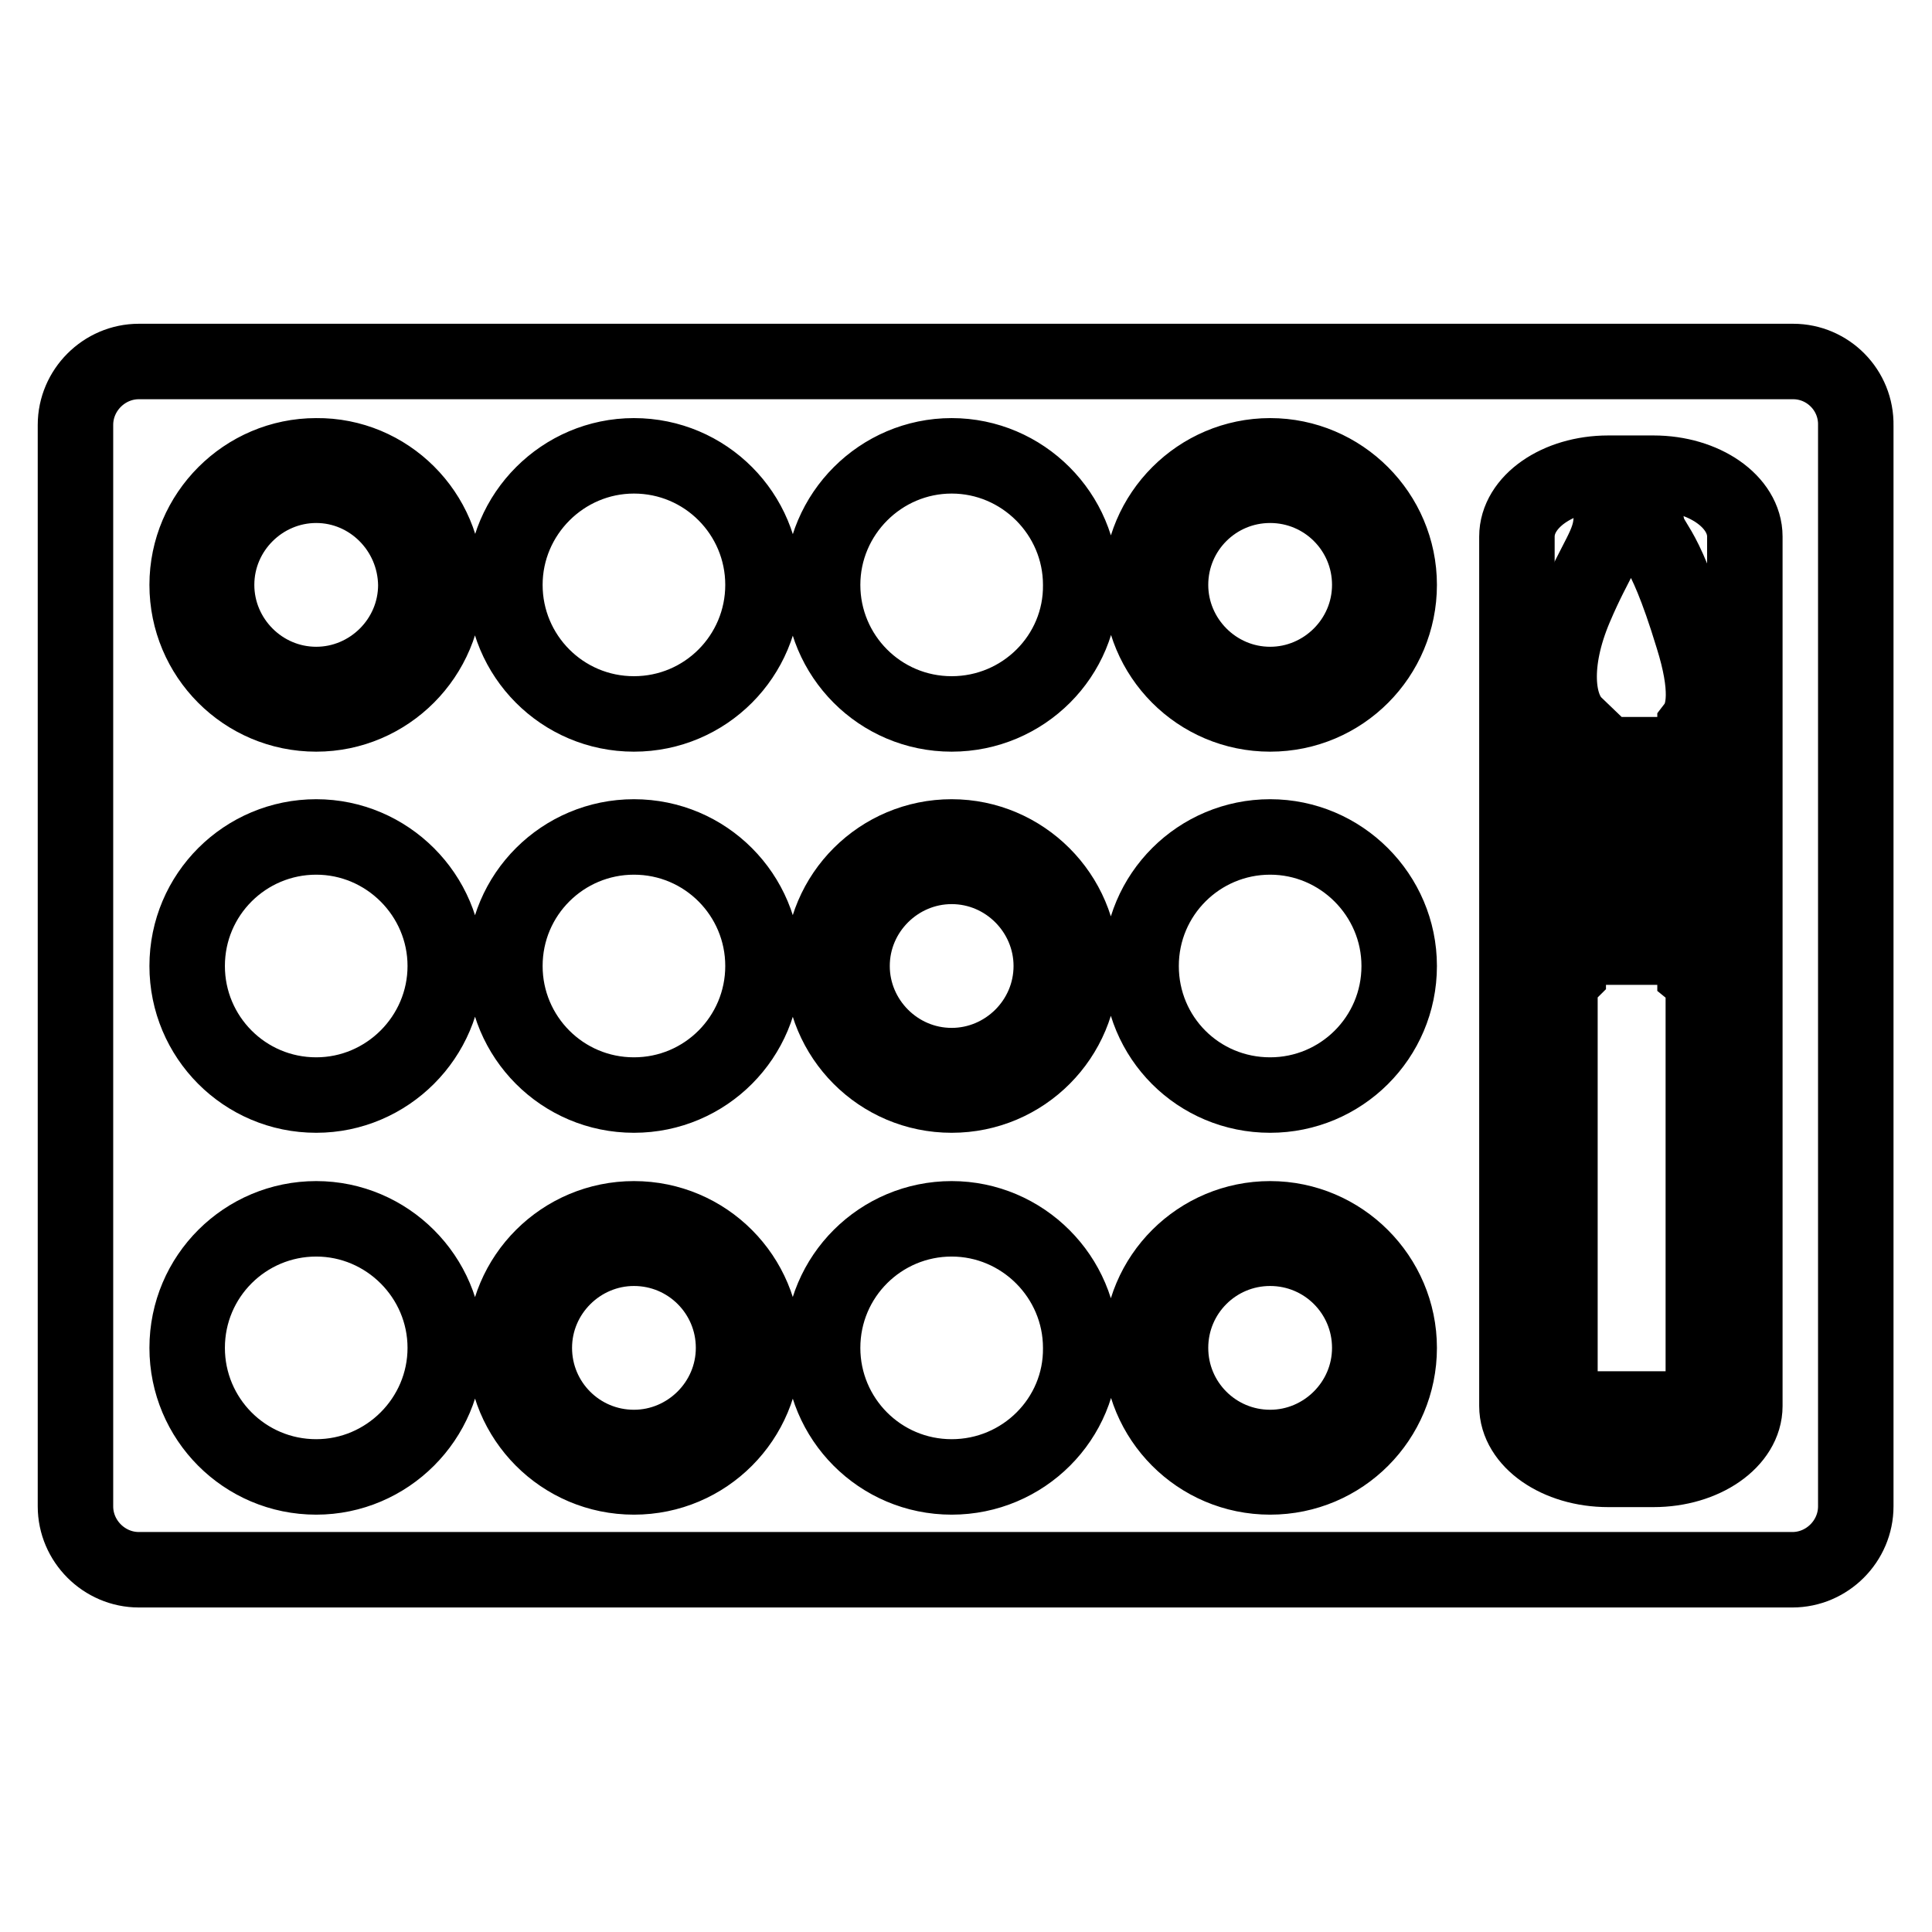 <?xml version="1.0" encoding="utf-8"?>
<!-- Svg Vector Icons : http://www.onlinewebfonts.com/icon -->
<!DOCTYPE svg PUBLIC "-//W3C//DTD SVG 1.1//EN" "http://www.w3.org/Graphics/SVG/1.1/DTD/svg11.dtd">
<svg version="1.1" xmlns="http://www.w3.org/2000/svg" xmlns:xlink="http://www.w3.org/1999/xlink" x="0px" y="0px" viewBox="0 0 256 256" enable-background="new 0 0 256 256" xml:space="preserve">
<g><g><g><g><path stroke-width="10" fill-opacity="0" stroke="#000000"  d="M237.6,47.9H18.4c-4.6,0-8.4,3.8-8.4,8.4v143.3c0,4.6,3.8,8.4,8.4,8.4h219.1c4.6,0,8.4-3.8,8.4-8.4V56.4C246,51.7,242.2,47.9,237.6,47.9z M41.9,195.7c-9.5,0-17.1-7.7-17.1-17.1c0-9.5,7.7-17.1,17.1-17.1c9.4,0,17.1,7.7,17.1,17.1C59,188,51.3,195.7,41.9,195.7z M41.9,145.1c-9.5,0-17.1-7.7-17.1-17.1c0-9.5,7.7-17.1,17.1-17.1c9.4,0,17.1,7.7,17.1,17.1S51.3,145.1,41.9,145.1z M41.9,94.6c-9.5,0-17.1-7.7-17.1-17.1c0-9.4,7.7-17.1,17.1-17.1C51.3,60.3,59,68,59,77.4C59,86.9,51.3,94.6,41.9,94.6z M84,195.7c-9.5,0-17.1-7.7-17.1-17.1c0-9.5,7.7-17.1,17.1-17.1c9.5,0,17.1,7.7,17.1,17.1C101.1,188,93.5,195.7,84,195.7z M84,145.1c-9.5,0-17.1-7.7-17.1-17.1c0-9.5,7.7-17.1,17.1-17.1c9.5,0,17.1,7.7,17.1,17.1S93.5,145.1,84,145.1z M84,94.6c-9.5,0-17.1-7.7-17.1-17.1c0-9.4,7.7-17.1,17.1-17.1c9.5,0,17.1,7.7,17.1,17.1C101.1,86.9,93.5,94.6,84,94.6z M126.1,195.7c-9.5,0-17.1-7.7-17.1-17.1c0-9.5,7.7-17.1,17.1-17.1s17.1,7.7,17.1,17.1C143.3,188,135.6,195.7,126.1,195.7z M126.1,145.1c-9.5,0-17.1-7.7-17.1-17.1c0-9.5,7.7-17.1,17.1-17.1s17.1,7.7,17.1,17.1S135.6,145.1,126.1,145.1z M126.1,94.6c-9.5,0-17.1-7.7-17.1-17.1c0-9.4,7.7-17.1,17.1-17.1s17.1,7.7,17.1,17.1C143.3,86.9,135.6,94.6,126.1,94.6z M168.3,195.7c-9.5,0-17.1-7.7-17.1-17.1c0-9.5,7.7-17.1,17.1-17.1s17.1,7.7,17.1,17.1C185.4,188,177.8,195.7,168.3,195.7z M151.2,128c0-9.5,7.7-17.1,17.1-17.1c9.4,0,17.1,7.7,17.1,17.1c0,9.5-7.7,17.1-17.1,17.1C158.8,145.1,151.2,137.5,151.2,128z M168.3,94.6c-9.5,0-17.1-7.7-17.1-17.1c0-9.4,7.7-17.1,17.1-17.1s17.1,7.7,17.1,17.1C185.4,86.9,177.8,94.6,168.3,94.6z M231.2,186.3c0,4.6-5.4,8.4-12.1,8.4h-6c-6.7,0-12.1-3.8-12.1-8.4V71.1c0-4.6,5.4-8.4,12.1-8.4h6c6.7,0,12.1,3.8,12.1,8.4V186.3L231.2,186.3z"/><path stroke-width="10" fill-opacity="0" stroke="#000000"  d="M224.3,84.4c-4.2-13.8-5.7-11.7-6.2-15.5c-0.2-1.3-4.5-1.3-4.6,0c-0.2,3.4-2,5-4.8,11.6c-3.1,7.3-2.5,13.1,0,15.5h-0.9v33c-0.7,0.7-1.1,1.6-1.1,2.6v55.1h19v-55.1c0-1-0.4-2-1.1-2.6V96.2C225.9,94.5,226.4,91.1,224.3,84.4z M220.5,125.5h-8.8V100h8.8V125.5z"/><path stroke-width="10" fill-opacity="0" stroke="#000000"  d="M41.9,64.3c-7.2,0-13.2,5.9-13.2,13.2c0,7.2,5.9,13.2,13.2,13.2c7.2,0,13.2-5.9,13.2-13.2C55,70.2,49.1,64.3,41.9,64.3z"/><path stroke-width="10" fill-opacity="0" stroke="#000000"  d="M168.3,64.3c-7.3,0-13.2,5.9-13.2,13.2c0,7.2,5.9,13.2,13.2,13.2c7.2,0,13.2-5.9,13.2-13.2C181.5,70.2,175.6,64.3,168.3,64.3z"/><path stroke-width="10" fill-opacity="0" stroke="#000000"  d="M126.1,114.8c-7.2,0-13.2,5.9-13.2,13.2c0,7.2,5.9,13.2,13.2,13.2c7.2,0,13.2-5.9,13.2-13.2C139.3,120.8,133.4,114.8,126.1,114.8z"/><path stroke-width="10" fill-opacity="0" stroke="#000000"  d="M84,165.4c-7.2,0-13.2,5.9-13.2,13.2c0,7.3,5.9,13.2,13.2,13.2c7.2,0,13.2-5.9,13.2-13.2C97.2,171.3,91.3,165.4,84,165.4z"/><path stroke-width="10" fill-opacity="0" stroke="#000000"  d="M168.3,165.4c-7.3,0-13.2,5.9-13.2,13.2c0,7.3,5.9,13.2,13.2,13.2c7.2,0,13.2-5.9,13.2-13.2C181.5,171.3,175.6,165.4,168.3,165.4z"/></g></g><g></g><g></g><g></g><g></g><g></g><g></g><g></g><g></g><g></g><g></g><g></g><g></g><g></g><g></g><g></g></g></g>
</svg>